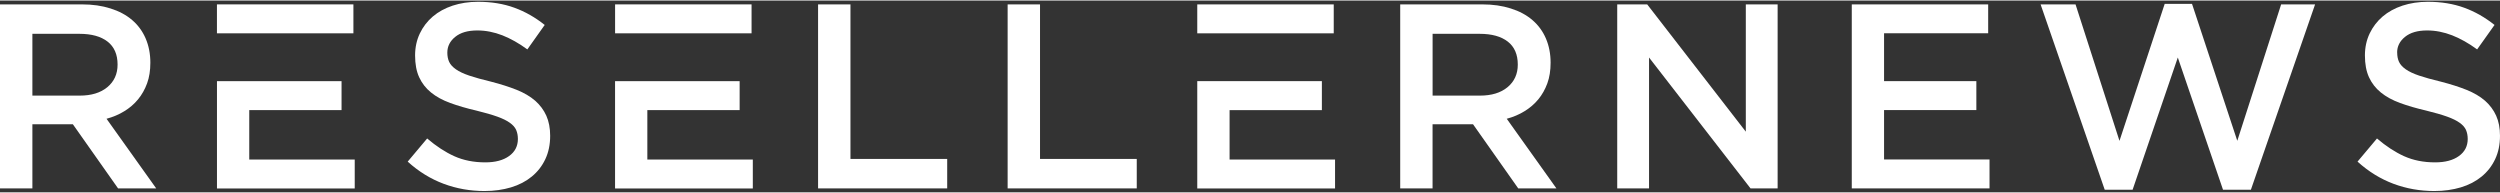 <?xml version="1.0" encoding="UTF-8"?>
<svg id="Layer_1" data-name="Layer 1" xmlns="http://www.w3.org/2000/svg" viewBox="0 0 704 54" width="700" height="54">
  <rect x="0" y="0" width="704" height="54" fill="#333333" stroke="none"/>
  <defs>
    <style>
      .cls-1 {
        fill: #fff;
      }
    </style>
  </defs>
  <path class="cls-1" d="M43.99,52.9l-13.99-19.61c1.82-.49,3.49-1.19,4.99-2.12,1.5-.91,2.8-2.02,3.88-3.34,1.08-1.3,1.93-2.82,2.55-4.51s.92-3.64.92-5.82c0-2.52-.45-4.79-1.33-6.84-.88-2.04-2.16-3.77-3.81-5.18-1.65-1.41-3.67-2.5-6.07-3.25-2.4-.77-5.07-1.15-8.03-1.15H0v51.82h9.12v-18.06h11.4l12.73,18.06h10.74s0,0,0,0ZM33.11,18.03c0,2.66-.97,4.78-2.89,6.37s-4.51,2.37-7.77,2.37h-13.33V9.37h13.25c3.41,0,6.04.73,7.92,2.19s2.82,3.62,2.82,6.48h0Z"/>
  <path class="cls-1" d="M99.52,1.08h-38.43v8.15h38.43V1.08h0ZM61.1,22.7v30.22h38.79v-8.15h-29.7v-13.92h25.99v-8.15h-35.1s0,0,0,0Z"/>
  <path class="cls-1" d="M125.97,14.63c0-1.73.74-3.2,2.22-4.4,1.49-1.21,3.54-1.81,6.23-1.81,2.37,0,4.71.47,7.04,1.37,2.31.91,4.67,2.23,7.04,3.97l4.89-6.89c-2.66-2.12-5.51-3.75-8.55-4.85-3.04-1.11-6.45-1.67-10.25-1.67-2.56,0-4.93.37-7.11,1.08-2.17.72-4.04,1.74-5.6,3.07s-2.78,2.93-3.66,4.78-1.33,3.91-1.33,6.18c0,2.42.38,4.47,1.15,6.14.77,1.68,1.88,3.11,3.34,4.29,1.46,1.19,3.25,2.17,5.41,2.96,2.14.78,4.6,1.5,7.36,2.14,2.41.59,4.38,1.16,5.89,1.7,1.5.54,2.69,1.12,3.54,1.74.87.62,1.46,1.29,1.78,2.03s.48,1.59.48,2.52c0,2.02-.83,3.63-2.48,4.81-1.65,1.19-3.88,1.78-6.7,1.78-3.25,0-6.17-.58-8.74-1.74-2.56-1.16-5.11-2.83-7.63-4.99l-5.48,6.52c3.11,2.82,6.49,4.89,10.14,6.25,3.66,1.36,7.47,2.03,11.48,2.03,2.72,0,5.2-.35,7.47-1.03s4.22-1.7,5.85-3.04c1.63-1.33,2.9-2.96,3.81-4.89.91-1.92,1.37-4.12,1.37-6.59,0-2.17-.37-4.06-1.08-5.66-.72-1.6-1.77-3.01-3.14-4.22-1.39-1.21-3.13-2.23-5.22-3.07-2.11-.84-4.5-1.6-7.22-2.3-2.47-.59-4.5-1.16-6.12-1.7-1.6-.54-2.86-1.14-3.77-1.78s-1.54-1.33-1.89-2.08-.52-1.63-.52-2.66h-.01,0Z"/>
  <path class="cls-1" d="M211.64,1.08h-38.43v8.15h38.43V1.08h0ZM173.2,22.7v30.22h38.79v-8.15h-29.7v-13.92h25.99v-8.15h-35.1,0Z"/>
  <path class="cls-1" d="M230.37,52.9h36.36v-8.29h-27.24V1.08h-9.12s0,51.82,0,51.82Z"/>
  <path class="cls-1" d="M283.75,52.9h36.36v-8.29h-27.24V1.08h-9.12v51.82h0Z"/>
  <path class="cls-1" d="M375.58,1.08h-38.43v8.15h38.43s0-8.15,0-8.15ZM337.15,22.7v30.22h38.8v-8.15h-29.7v-13.92h25.99v-8.15h-35.1Z"/>
  <path class="cls-1" d="M438.29,52.9l-13.99-19.61c1.82-.49,3.49-1.19,4.99-2.12,1.5-.91,2.8-2.02,3.89-3.34,1.08-1.3,1.93-2.82,2.55-4.51s.92-3.64.92-5.82c0-2.52-.45-4.79-1.33-6.84-.88-2.04-2.16-3.77-3.81-5.18-1.65-1.41-3.67-2.5-6.07-3.25-2.4-.77-5.07-1.15-8.04-1.15h-23.1v51.82h9.11v-18.06h11.4l12.73,18.06h10.75s.01.01.01.01h0ZM427.41,18.03c0,2.66-.97,4.78-2.89,6.37-1.92,1.59-4.51,2.37-7.77,2.37h-13.33V9.37h13.25c3.41,0,6.04.73,7.92,2.19s2.82,3.62,2.82,6.48Z"/>
  <path class="cls-1" d="M491.61,36.91L463.85,1.08h-8.44v51.82h8.96V16.04l28.58,36.86h7.63V1.08h-8.96v35.84Z"/>
  <path class="cls-1" d="M559.87,1.08h-38.41v51.82h38.79v-8.15h-29.7v-13.91h25.99v-8.15h-25.99v-13.47h29.32V1.07h0Z"/>
  <path class="cls-1" d="M596.84,39.5l-12.37-38.42h-9.84l18.06,52.2h7.85l12.73-37.24,12.73,37.24h7.85l18.08-52.2h-9.56l-12.35,38.42-12.75-38.57h-7.69l-12.73,38.57s0,0,0,0Z"/>
  <path class="cls-1" d="M675.03,14.63c0-1.73.74-3.2,2.22-4.4,1.49-1.21,3.55-1.81,6.23-1.81,2.37,0,4.71.47,7.04,1.37,2.31.91,4.67,2.23,7.04,3.97l4.9-6.89c-2.67-2.12-5.51-3.75-8.55-4.85-3.04-1.11-6.45-1.67-10.25-1.67-2.56,0-4.93.37-7.11,1.08-2.17.72-4.04,1.74-5.6,3.07s-2.77,2.93-3.66,4.78c-.88,1.85-1.33,3.91-1.33,6.18,0,2.42.38,4.47,1.15,6.14.77,1.68,1.88,3.11,3.34,4.29,1.46,1.19,3.26,2.17,5.41,2.96,2.14.78,4.6,1.5,7.36,2.14,2.41.59,4.38,1.16,5.89,1.7,1.5.54,2.69,1.12,3.54,1.74.87.62,1.46,1.29,1.78,2.03s.48,1.59.48,2.52c0,2.02-.83,3.63-2.48,4.81-1.65,1.19-3.88,1.78-6.7,1.78-3.26,0-6.17-.58-8.74-1.74-2.56-1.16-5.11-2.83-7.63-4.99l-5.48,6.52c3.12,2.82,6.49,4.89,10.14,6.25,3.66,1.36,7.47,2.03,11.48,2.03,2.72,0,5.2-.35,7.47-1.03s4.22-1.7,5.85-3.04c1.63-1.33,2.9-2.96,3.81-4.89.91-1.92,1.37-4.12,1.37-6.59,0-2.17-.36-4.06-1.08-5.66s-1.77-3.01-3.14-4.22c-1.39-1.21-3.13-2.23-5.22-3.07-2.1-.84-4.5-1.6-7.22-2.3-2.47-.59-4.5-1.16-6.11-1.7-1.6-.54-2.86-1.14-3.77-1.78s-1.54-1.33-1.89-2.08-.52-1.63-.52-2.66h-.02Z"/>
</svg>